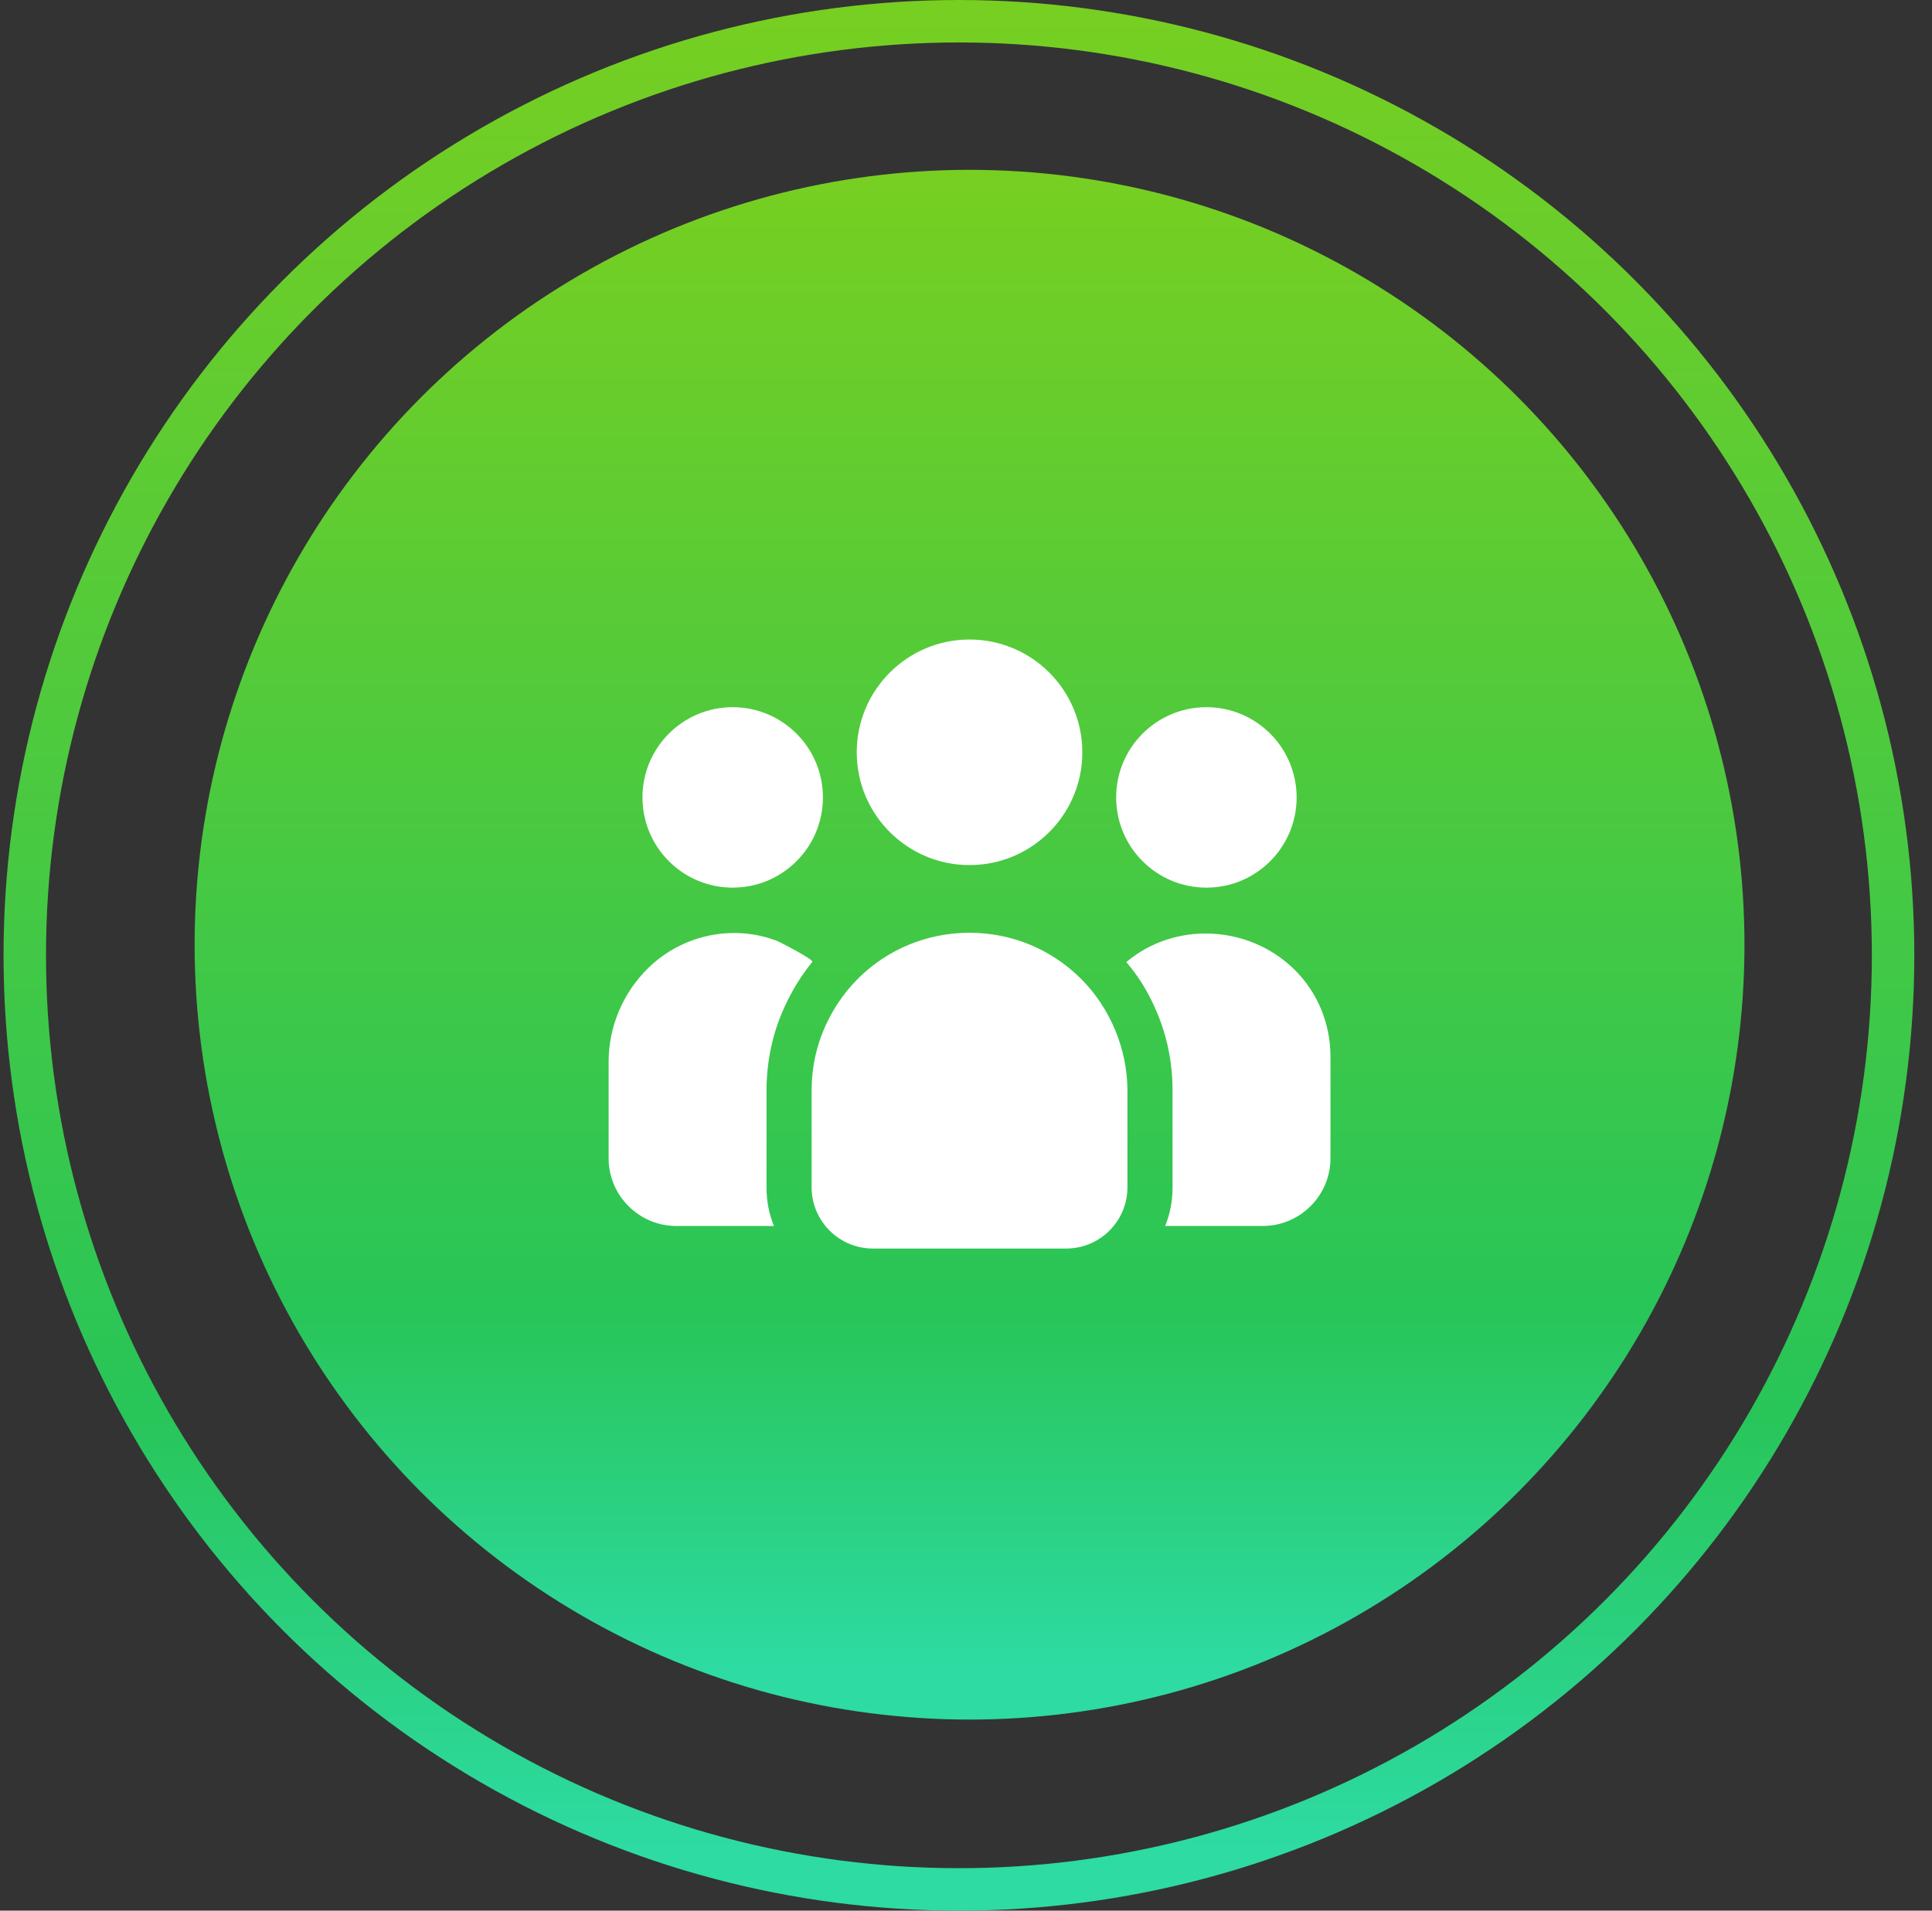 <svg width="91" height="90" viewBox="0 0 91 90" fill="none" xmlns="http://www.w3.org/2000/svg">
<rect x="0" y="0" width="91" height="90" fill="#333333" stroke="none"/>
<g clip-path="url(#clip0_61_215)">
<circle cx="45.667" cy="44.5" r="36.5" fill="url(#paint0_linear_61_215)"/>
<circle cx="45.167" cy="45" r="44" stroke="url(#paint1_linear_61_215)" stroke-width="2"/>
<g clip-path="url(#clip1_61_215)">
<path d="M50.926 46.115C49.521 44.711 47.653 43.938 45.667 43.938C42.807 43.938 40.247 45.533 38.986 48.099C38.484 49.114 38.229 50.217 38.229 51.375V55.929C38.229 57.519 39.523 58.812 41.113 58.812H50.22C51.81 58.812 53.104 57.519 53.104 55.929C53.104 55.929 53.104 51.377 53.104 51.375C53.104 49.431 52.299 47.488 50.926 46.115Z" fill="white"/>
<path d="M37.082 47.157C37.411 46.487 37.804 45.871 38.261 45.308C38.344 45.206 36.735 44.373 36.584 44.316C34.502 43.525 32.135 44.042 30.547 45.584C29.347 46.753 28.667 48.358 28.667 50.004V54.563C28.667 56.316 30.101 57.75 31.854 57.75H36.455C36.221 57.187 36.104 56.571 36.104 55.933V51.375C36.104 49.888 36.434 48.464 37.082 47.157Z" fill="white"/>
<path d="M45.667 40.75C48.601 40.75 50.979 38.371 50.979 35.438C50.979 32.504 48.601 30.125 45.667 30.125C42.733 30.125 40.354 32.504 40.354 35.438C40.354 38.371 42.733 40.75 45.667 40.75Z" fill="white"/>
<path d="M34.511 41.812C36.858 41.812 38.761 39.91 38.761 37.562C38.761 35.215 36.858 33.312 34.511 33.312C32.163 33.312 30.261 35.215 30.261 37.562C30.261 39.91 32.163 41.812 34.511 41.812Z" fill="white"/>
<path d="M56.823 41.812C59.17 41.812 61.073 39.91 61.073 37.562C61.073 35.215 59.17 33.312 56.823 33.312C54.476 33.312 52.573 35.215 52.573 37.562C52.573 39.91 54.476 41.812 56.823 41.812Z" fill="white"/>
<path d="M60.956 45.659C58.826 43.57 55.341 43.383 53.051 45.319C53.54 45.893 53.944 46.509 54.262 47.178C54.9 48.474 55.229 49.888 55.229 51.375V55.933C55.229 56.571 55.112 57.187 54.879 57.75H59.479C61.232 57.75 62.667 56.316 62.667 54.563V49.781C62.667 48.209 62.061 46.743 60.956 45.659Z" fill="white"/>
</g>
</g>
<defs>
<linearGradient id="paint0_linear_61_215" x1="45.667" y1="8" x2="45.667" y2="81" gradientUnits="userSpaceOnUse">
<stop stop-color="#77CF21"/>
<stop offset="0.737" stop-color="#28C558"/>
<stop offset="0.967" stop-color="#2DDBA3"/>
</linearGradient>
<linearGradient id="paint1_linear_61_215" x1="45.167" y1="0" x2="45.167" y2="90" gradientUnits="userSpaceOnUse">
<stop stop-color="#77CF21"/>
<stop offset="0.737" stop-color="#28C558"/>
<stop offset="0.967" stop-color="#2DDBA3"/>
</linearGradient>
<clipPath id="clip0_61_215">
<rect width="90" height="90" fill="white" transform="translate(0.167)"/>
</clipPath>
<clipPath id="clip1_61_215">
<rect width="34" height="34" fill="white" transform="translate(28.667 28)"/>
</clipPath>
</defs>
</svg>

